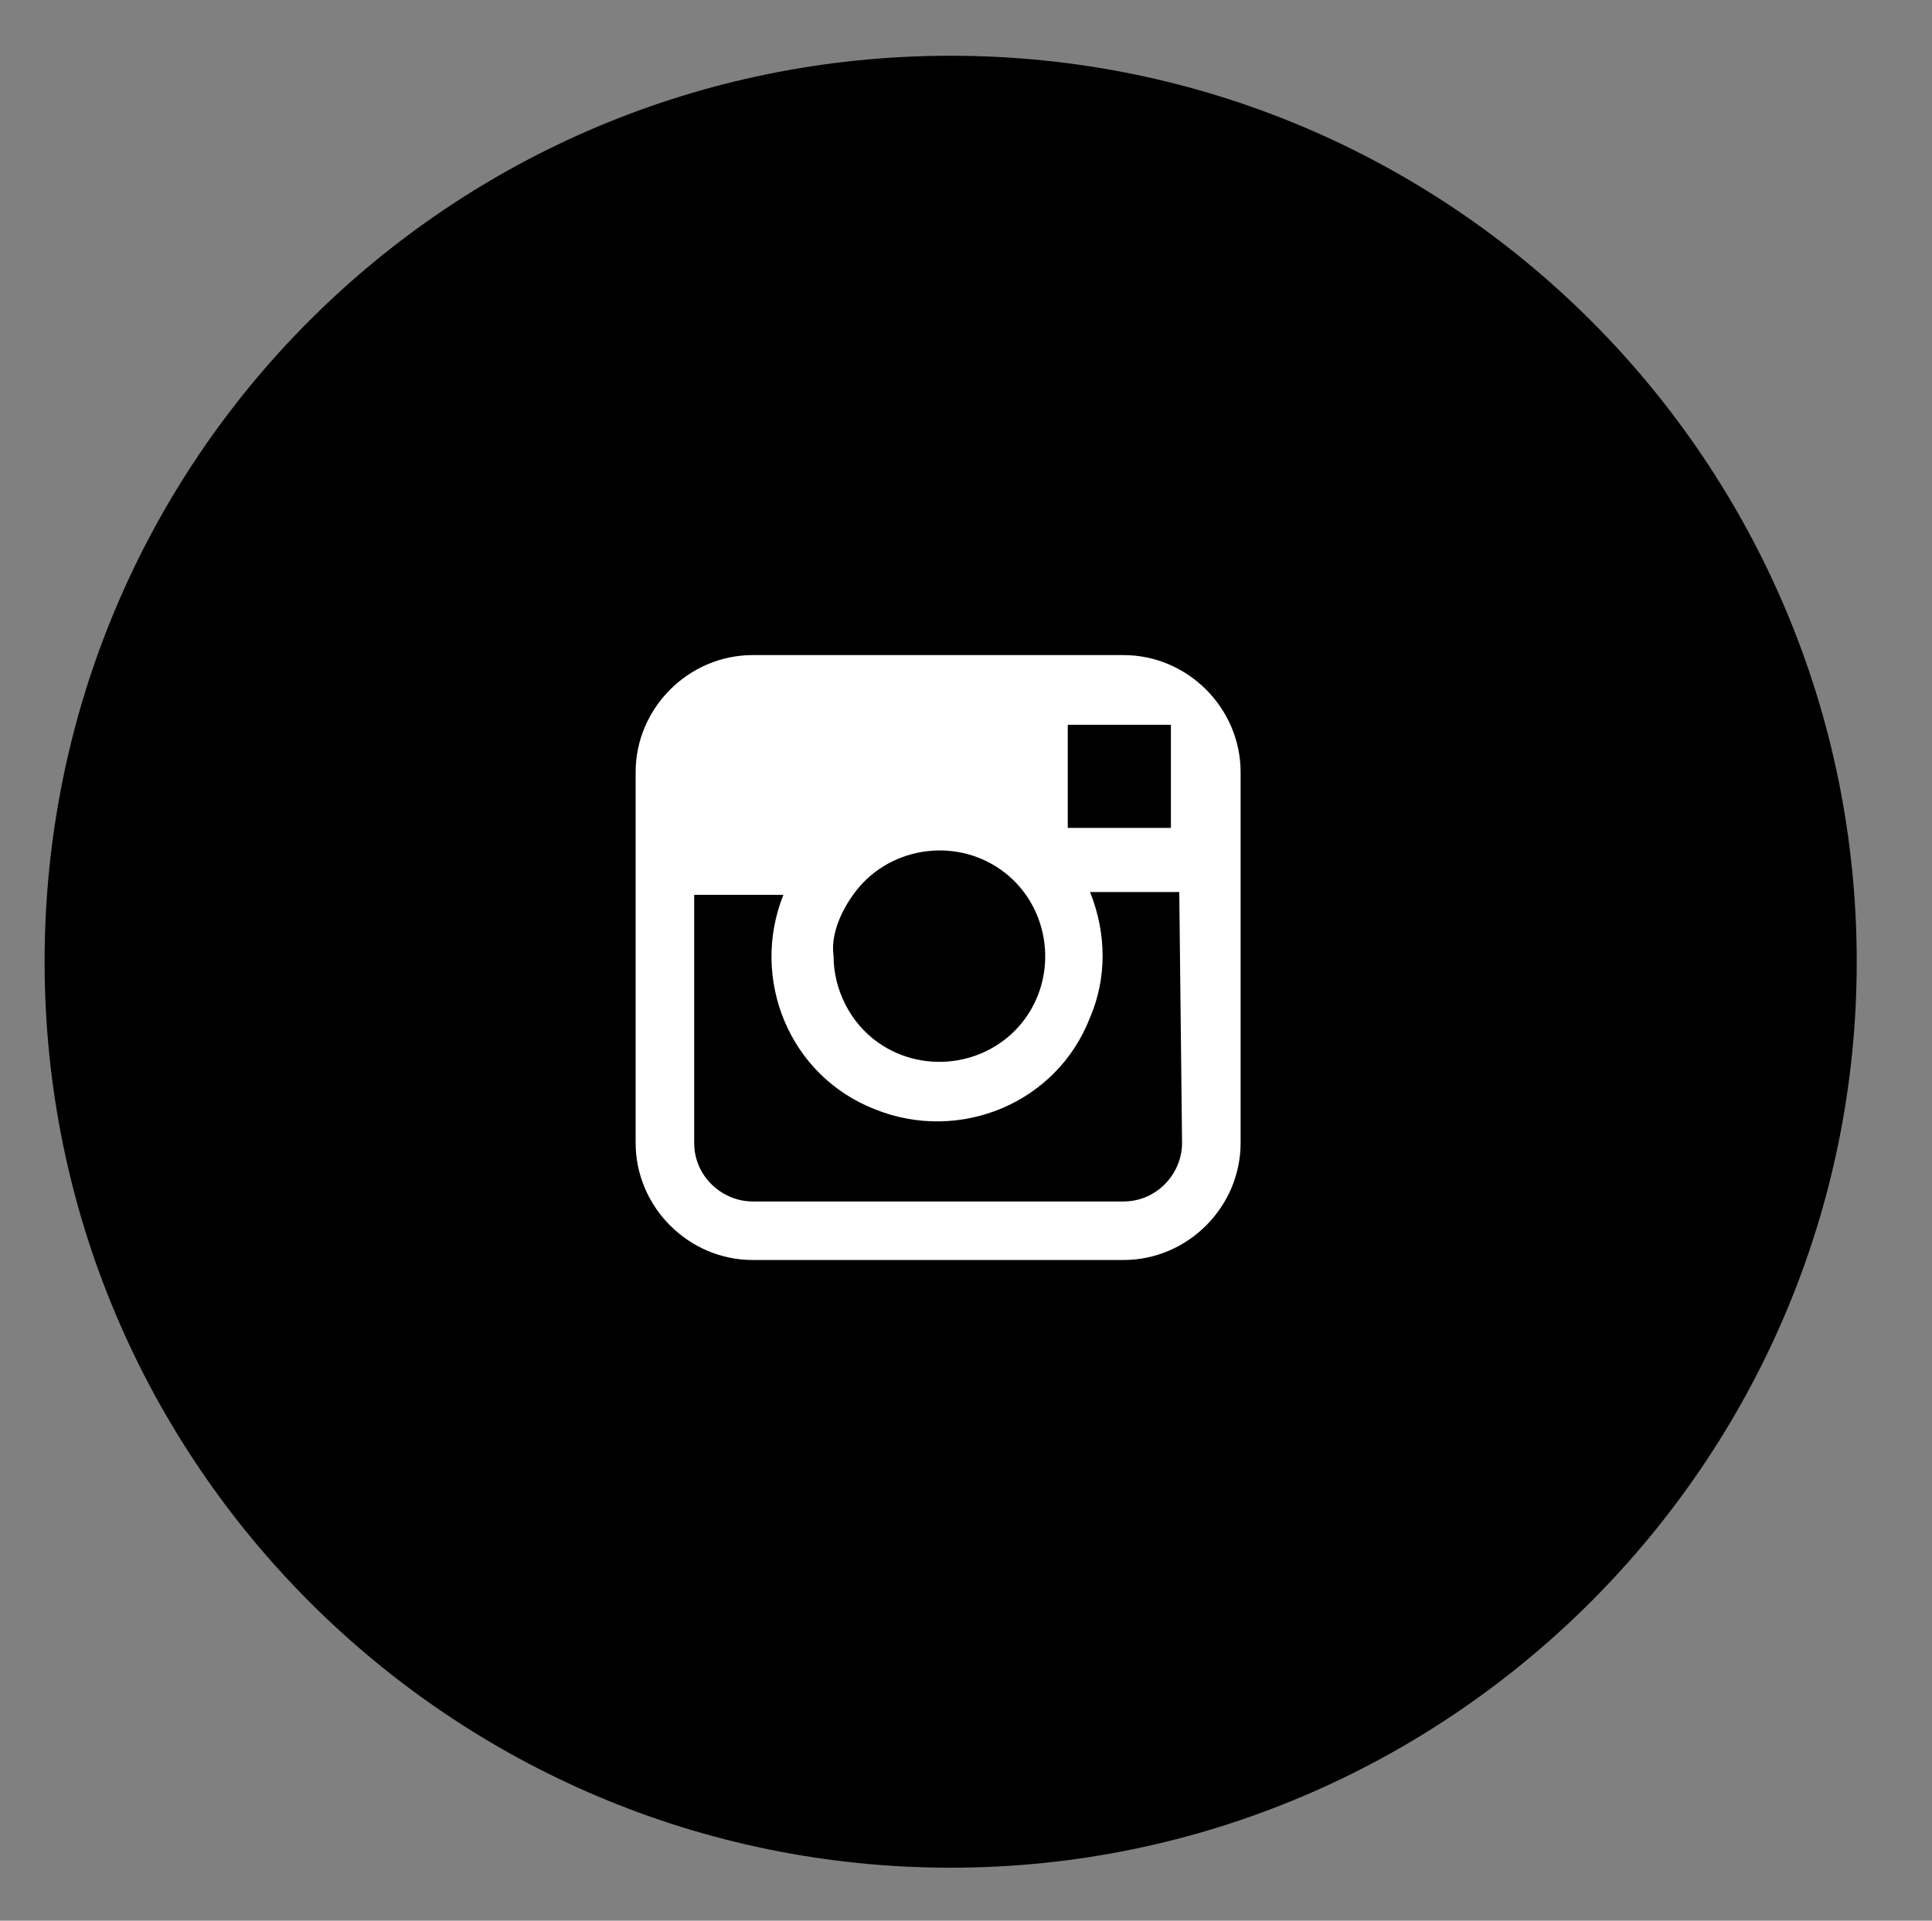 <?xml version="1.0" encoding="utf-8"?>
<!-- Generator: Adobe Illustrator 27.8.0, SVG Export Plug-In . SVG Version: 6.00 Build 0)  -->
<svg version="1.1" id="Calque_1" xmlns="http://www.w3.org/2000/svg" xmlns:xlink="http://www.w3.org/1999/xlink" x="0px" y="0px"
	 viewBox="0 0 69.3 68.9" style="enable-background:new 0 0 69.3 68.9;" xml:space="preserve">
<rect x="0" y="0" width="69.3" height="68.9" fill="#808080" stroke="none"/>
<style type="text/css">
	.st0{fill:#FFFFFF;}
</style>
<g id="Groupe_6" transform="translate(-0.5)">
	<g>
		<g id="Groupe_5">
			<path id="Tracé_8" d="M34.6,67L34.6,67c17.9,0,32.5-14.6,32.5-32.5S52.6,2,34.6,2S2.1,16.5,2.1,34.5S16.7,67,34.6,67"/>
			<path id="Tracé_9" class="st0" d="M42.9,41c0,1.1-0.9,2.1-2.1,2.1l0,0H27.5c-1.1,0-2.1-0.9-2.1-2.1l0,0v-8.9h3.2
				c-1.2,3,0.2,6.5,3.3,7.7c3,1.2,6.5-0.2,7.7-3.3c0.6-1.4,0.6-3,0-4.5h3.2L42.9,41z M31.1,32.1c1.2-1.7,3.6-2.1,5.3-0.9
				s2.1,3.6,0.9,5.3s-3.6,2.1-5.3,0.9c-1-0.7-1.6-1.9-1.6-3.1C30.3,33.6,30.6,32.8,31.1,32.1 M42,26h0.5v3.7l-3.7,0l0-3.7L42,26z
				 M40.8,23.5H27.5c-2.3,0-4.2,1.9-4.2,4.2V41c0,2.3,1.9,4.2,4.2,4.2h13.3c2.3,0,4.2-1.9,4.2-4.2V27.7C45,25.4,43.1,23.5,40.8,23.5
				"/>
		</g>
	</g>
</g>
</svg>
